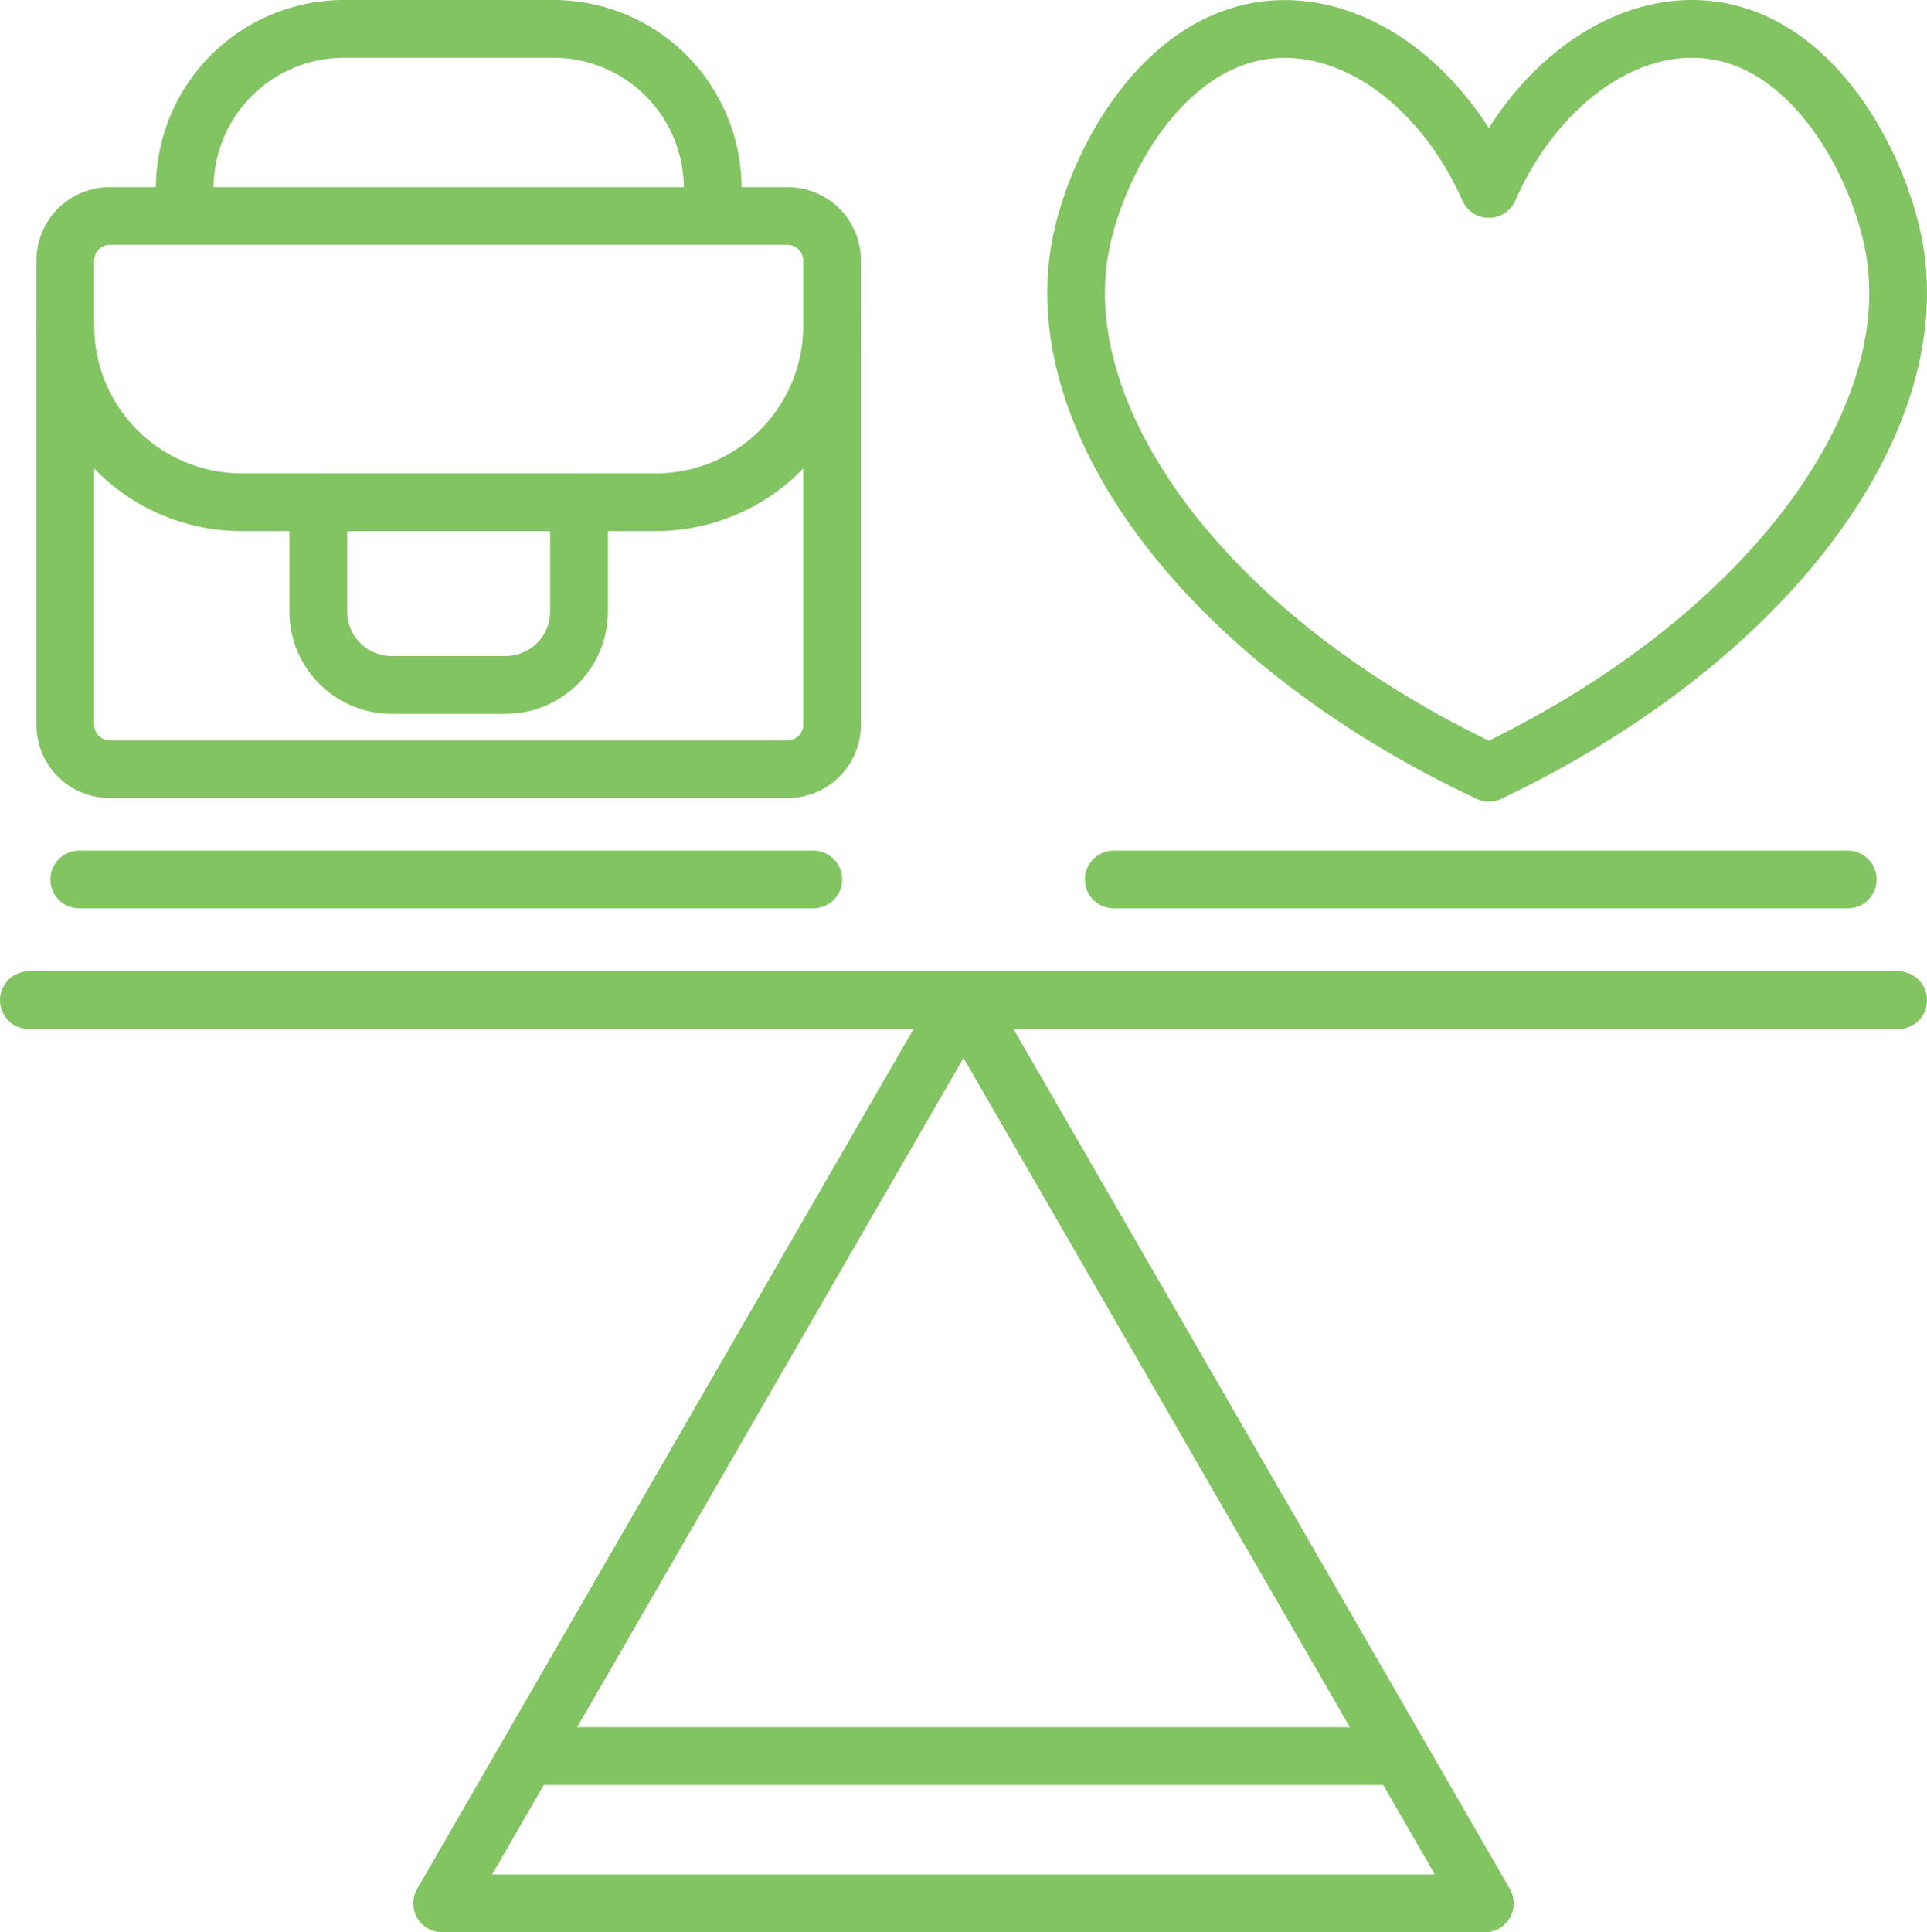 <svg id="Work_lige_balance" data-name="Work lige balance" xmlns="http://www.w3.org/2000/svg" xmlns:xlink="http://www.w3.org/1999/xlink" width="133.513" height="133.851" viewBox="0 0 133.513 133.851">
  <defs>
    <clipPath id="clip-path">
      <rect id="Rectangle_378" data-name="Rectangle 378" width="133.513" height="133.851" fill="none" stroke="#82c362" stroke-width="1"/>
    </clipPath>
  </defs>
  <g id="Group_262" data-name="Group 262">
    <g id="Group_261" data-name="Group 261" clip-path="url(#clip-path)">
      <line id="Line_40" data-name="Line 40" x2="129.513" transform="translate(2 69.285)" fill="none" stroke="#82c362" stroke-linecap="round" stroke-linejoin="round" stroke-width="4"/>
      <path id="Path_441" data-name="Path 441" d="M66.757,69.285,30.634,131.851H102.88Z" fill="none" stroke="#82c362" stroke-linecap="round" stroke-linejoin="round" stroke-width="4"/>
    </g>
  </g>
  <line id="Line_41" data-name="Line 41" x2="60.357" transform="translate(36.578 121.65)" fill="none" stroke="#82c362" stroke-linecap="round" stroke-linejoin="round" stroke-width="4"/>
  <g id="Group_264" data-name="Group 264">
    <g id="Group_263" data-name="Group 263" clip-path="url(#clip-path)">
      <line id="Line_42" data-name="Line 42" x2="50.861" transform="translate(5.489 60.924)" fill="none" stroke="#82c362" stroke-linecap="round" stroke-linejoin="round" stroke-width="4"/>
      <line id="Line_43" data-name="Line 43" x2="50.861" transform="translate(77.163 60.924)" fill="none" stroke="#82c362" stroke-linecap="round" stroke-linejoin="round" stroke-width="4"/>
      <path id="Rectangle_379" data-name="Rectangle 379" d="M3.082,0H50.043a3.083,3.083,0,0,1,3.083,3.083V35.239a3.083,3.083,0,0,1-3.083,3.083H3.082A3.082,3.082,0,0,1,0,35.24V3.082A3.082,3.082,0,0,1,3.082,0Z" transform="translate(4.524 14.963)" fill="none" stroke="#82c362" stroke-linecap="round" stroke-linejoin="round" stroke-width="4"/>
      <path id="Path_442" data-name="Path 442" d="M57.651,22.57a12.22,12.22,0,0,1-12.22,12.22H16.745A12.22,12.22,0,0,1,4.525,22.57" fill="none" stroke="#82c362" stroke-linecap="round" stroke-linejoin="round" stroke-width="4"/>
      <path id="Path_443" data-name="Path 443" d="M12.8,14.481V13.033A11.033,11.033,0,0,1,23.83,2H38.344A11.033,11.033,0,0,1,49.377,13.033v1.448" fill="none" stroke="#82c362" stroke-linecap="round" stroke-linejoin="round" stroke-width="4"/>
      <path id="Path_444" data-name="Path 444" d="M35.035,47.446h-7.9a5.081,5.081,0,0,1-5.081-5.081V34.789H40.116v7.576A5.081,5.081,0,0,1,35.035,47.446Z" fill="none" stroke="#82c362" stroke-linecap="round" stroke-linejoin="round" stroke-width="4"/>
      <path id="Path_445" data-name="Path 445" d="M103.16,53.529c-19.416-9.115-30.5-24.182-28.337-36.3,1.026-5.76,5.721-14.655,13.453-15.2,5.8-.4,11.743,4,14.881,11.063,3.131-7.1,9.1-11.512,14.881-11.063,7.666.6,12.214,9.519,13.212,15.2C133.386,29.378,122.374,44.371,103.16,53.529Z" fill="none" stroke="#82c362" stroke-linecap="round" stroke-linejoin="round" stroke-width="4"/>
    </g>
  </g>
</svg>
